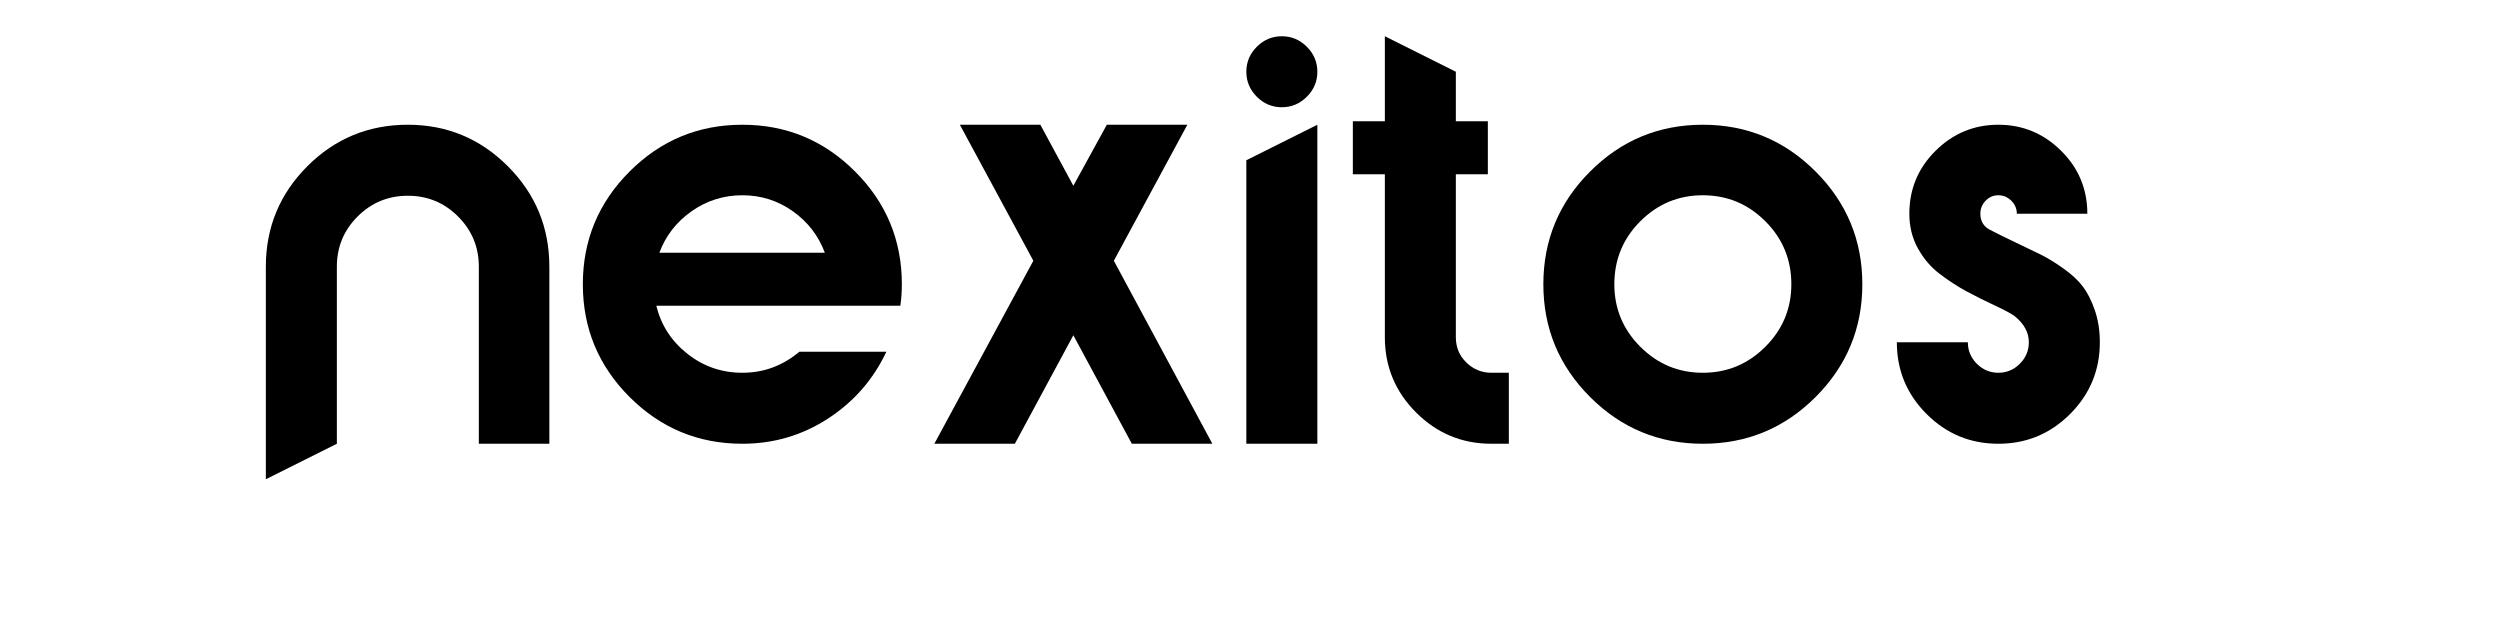 <svg version="1.0" preserveAspectRatio="xMidYMid meet" height="500" viewBox="0 0 1500 375" zoomAndPan="magnify" width="2000" xmlns:xlink="http://www.w3.org/1999/xlink" xmlns="http://www.w3.org/2000/svg"><defs><g></g></defs><g fill-opacity="1" fill="#000000"><g transform="translate(148.708, 266.25)"><g><path d="M 180.906 -106.203 L 180.906 0 L 138.594 0 L 138.594 -106.203 C 138.594 -118.004 134.441 -128.051 126.141 -136.344 C 117.848 -144.645 107.801 -148.797 96 -148.797 C 84.195 -148.797 74.145 -144.645 65.844 -136.344 C 57.551 -128.051 53.406 -118.004 53.406 -106.203 L 53.406 0 L 10.797 21.297 L 10.797 -106.203 C 10.797 -129.797 19.094 -149.895 35.688 -166.5 C 52.289 -183.102 72.395 -191.406 96 -191.406 C 119.395 -191.406 139.395 -183.102 156 -166.5 C 172.602 -149.895 180.906 -129.797 180.906 -106.203 Z M 180.906 -106.203"></path></g></g></g><g fill-opacity="1" fill="#000000"><g transform="translate(340.408, 266.25)"><g><path d="M 37.344 -163.344 C 56.051 -182.051 78.602 -191.406 105 -191.406 C 131.395 -191.406 153.941 -182.051 172.641 -163.344 C 191.348 -144.645 200.703 -122.098 200.703 -95.703 C 200.703 -91.297 200.398 -86.992 199.797 -82.797 L 53.406 -82.797 C 56.195 -71.203 62.395 -61.602 72 -54 C 81.602 -46.395 92.602 -42.594 105 -42.594 C 117.801 -42.594 129.203 -46.797 139.203 -55.203 L 191.406 -55.203 C 183.602 -38.598 171.953 -25.242 156.453 -15.141 C 140.953 -5.047 123.801 0 105 0 C 78.602 0 56.051 -9.348 37.344 -28.047 C 18.645 -46.742 9.297 -69.289 9.297 -95.688 C 9.297 -122.094 18.645 -144.645 37.344 -163.344 Z M 55.203 -114.594 L 154.5 -114.594 C 150.695 -124.801 144.297 -133.102 135.297 -139.5 C 126.297 -145.895 116.195 -149.094 105 -149.094 C 93.801 -149.094 83.648 -145.895 74.547 -139.5 C 65.453 -133.102 59.004 -124.801 55.203 -114.594 Z M 55.203 -114.594"></path></g></g></g><g fill-opacity="1" fill="#000000"><g transform="translate(551.008, 266.25)"><g><path d="M 161.406 -191.406 L 117.297 -109.797 L 176.406 0 L 128.094 0 L 93 -65.094 L 57.906 0 L 9.594 0 L 69 -109.797 L 24.906 -191.406 L 73.203 -191.406 L 93 -154.797 L 113.094 -191.406 Z M 161.406 -191.406"></path></g></g></g><g fill-opacity="1" fill="#000000"><g transform="translate(736.707, 266.25)"><g><path d="M 17.391 -238.203 C 21.598 -242.398 26.598 -244.5 32.391 -244.5 C 38.191 -244.5 43.191 -242.398 47.391 -238.203 C 51.598 -234.004 53.703 -229.004 53.703 -223.203 C 53.703 -217.398 51.598 -212.398 47.391 -208.203 C 43.191 -204.004 38.191 -201.906 32.391 -201.906 C 26.598 -201.906 21.598 -204.004 17.391 -208.203 C 13.191 -212.398 11.094 -217.398 11.094 -223.203 C 11.094 -229.004 13.191 -234.004 17.391 -238.203 Z M 11.094 -170.094 L 53.703 -191.406 L 53.703 0 L 11.094 0 Z M 11.094 -170.094"></path></g></g></g><g fill-opacity="1" fill="#000000"><g transform="translate(801.207, 266.25)"><g><path d="M 72.297 -223.203 L 72.297 -193.5 L 91.5 -193.5 L 91.5 -161.703 L 72.297 -161.703 L 72.297 -63.906 C 72.297 -57.906 74.395 -52.852 78.594 -48.75 C 82.801 -44.645 87.801 -42.594 93.594 -42.594 L 104.094 -42.594 L 104.094 0 L 93.594 0 C 76 0 60.953 -6.25 48.453 -18.75 C 35.953 -31.25 29.703 -46.301 29.703 -63.906 L 29.703 -161.703 L 10.5 -161.703 L 10.5 -193.5 L 29.703 -193.5 L 29.703 -244.5 Z M 72.297 -223.203"></path></g></g></g><g fill-opacity="1" fill="#000000"><g transform="translate(915.807, 266.25)"><g><path d="M 173.547 -28.047 C 154.848 -9.348 132.297 0 105.891 0 C 79.492 0 56.945 -9.348 38.25 -28.047 C 19.551 -46.742 10.203 -69.289 10.203 -95.688 C 10.203 -122.094 19.551 -144.645 38.25 -163.344 C 56.945 -182.051 79.492 -191.406 105.891 -191.406 C 132.297 -191.406 154.848 -182.051 173.547 -163.344 C 192.242 -144.645 201.594 -122.094 201.594 -95.688 C 201.594 -69.289 192.242 -46.742 173.547 -28.047 Z M 68.391 -58.188 C 78.797 -47.789 91.297 -42.594 105.891 -42.594 C 120.492 -42.594 132.992 -47.789 143.391 -58.188 C 153.797 -68.594 159 -81.098 159 -95.703 C 159 -110.504 153.797 -123.102 143.391 -133.5 C 132.992 -143.895 120.492 -149.094 105.891 -149.094 C 91.297 -149.094 78.797 -143.895 68.391 -133.5 C 57.992 -123.102 52.797 -110.504 52.797 -95.703 C 52.797 -81.098 57.992 -68.594 68.391 -58.188 Z M 68.391 -58.188"></path></g></g></g><g fill-opacity="1" fill="#000000"><g transform="translate(1127.307, 266.25)"><g><path d="M 10.797 -60.906 L 53.406 -60.906 C 53.406 -55.906 55.203 -51.602 58.797 -48 C 62.398 -44.395 66.703 -42.594 71.703 -42.594 C 76.703 -42.594 81 -44.395 84.594 -48 C 88.195 -51.602 90 -55.906 90 -60.906 C 90 -66.695 87.195 -71.895 81.594 -76.5 C 79.395 -78.102 75.395 -80.254 69.594 -82.953 C 63.801 -85.648 58.203 -88.445 52.797 -91.344 C 47.398 -94.25 42 -97.75 36.594 -101.844 C 31.195 -105.945 26.797 -111.098 23.391 -117.297 C 19.992 -123.492 18.297 -130.395 18.297 -138 C 18.297 -152.801 23.547 -165.398 34.047 -175.797 C 44.547 -186.203 57.094 -191.406 71.688 -191.406 C 86.289 -191.406 98.844 -186.203 109.344 -175.797 C 119.844 -165.398 125.094 -152.801 125.094 -138 L 82.797 -138 C 82.797 -141 81.695 -143.598 79.5 -145.797 C 77.301 -147.992 74.703 -149.094 71.703 -149.094 C 68.703 -149.094 66.148 -147.992 64.047 -145.797 C 61.953 -143.598 60.906 -141 60.906 -138 C 60.906 -133.602 62.801 -130.406 66.594 -128.406 C 70 -126.602 74.953 -124.148 81.453 -121.047 C 87.953 -117.953 93.148 -115.453 97.047 -113.547 C 100.953 -111.648 105.453 -108.898 110.547 -105.297 C 115.648 -101.703 119.598 -98.051 122.391 -94.344 C 125.191 -90.645 127.594 -85.895 129.594 -80.094 C 131.594 -74.301 132.594 -67.906 132.594 -60.906 C 132.594 -44.102 126.645 -29.75 114.75 -17.844 C 102.852 -5.945 88.504 0 71.703 0 C 54.898 0 40.547 -5.945 28.641 -17.844 C 16.742 -29.75 10.797 -44.102 10.797 -60.906 Z M 10.797 -60.906"></path></g></g></g></svg>